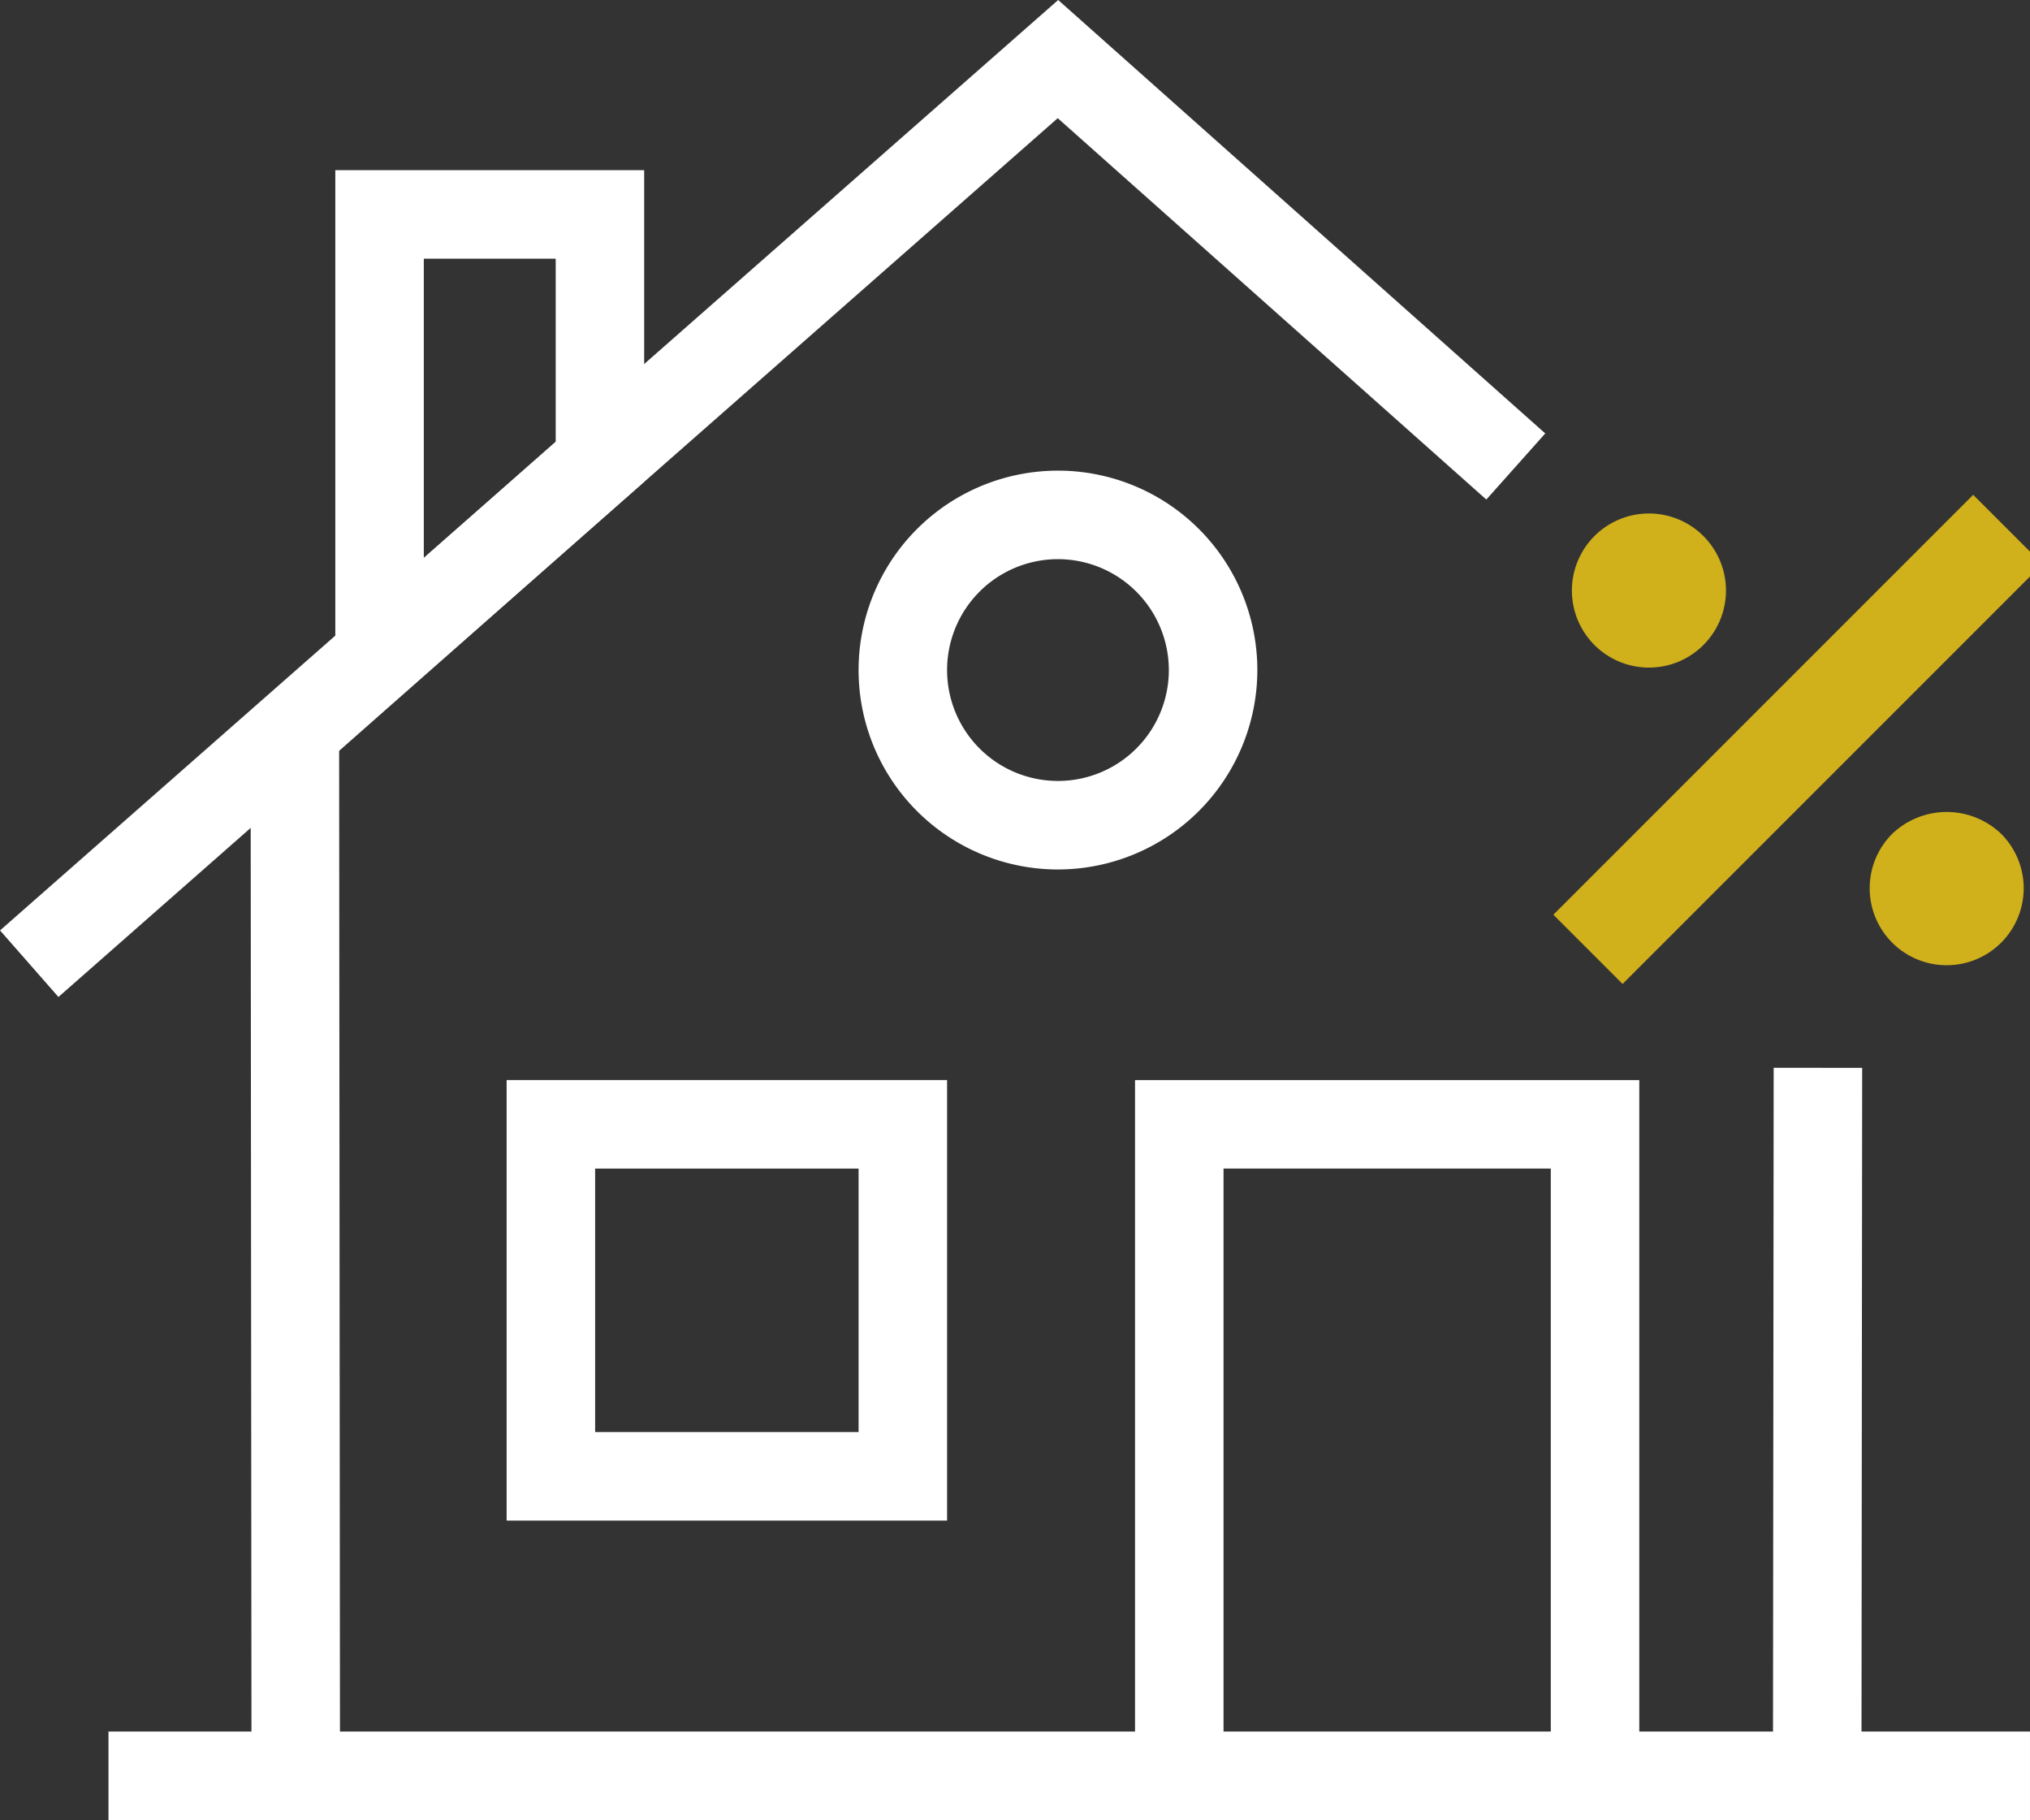 <svg xmlns="http://www.w3.org/2000/svg" xmlns:xlink="http://www.w3.org/1999/xlink" width="281.957" height="252.754" viewBox="0 0 281.957 252.754"><rect x="0" y="0" width="281.957" height="252.754" fill="#333333" stroke="none"/><defs><clipPath id="a"><rect style="fill:none;" width="281.957" height="252.752"/></clipPath></defs><g transform="translate(0 0)"><rect style="fill:#fff;" width="266.887" height="12.292" transform="translate(15.069 240.463)"/><path style="fill:#fff;" d="M125.674,56.827v96.624h12.292V69.119H183.42v84.333h12.292V56.827ZM2.832,8.263l.123,145.2,12.292-.012-.123-145.2Z" transform="translate(31.978 93.163)"/><path style="fill:#fff;" d="M146.971,0,0,129.209l8.112,9.243L146.909,16.41l59.528,52.964,8.186-9.182Z" transform="translate(0.005)"/><rect style="fill:#fff;" width="98.32" height="12.292" transform="translate(246.257 246.604) rotate(-89.943)"/><path style="fill:#fff;" d="M66.9,73.378H5.725V12.2H66.9ZM18.017,61.087H54.609V24.495H18.017Z" transform="translate(64.644 137.788)"/><g transform="translate(0 0.003)"><g style="clip-path:url(#a);"><path style="fill:#fff;" d="M37.395,60.7A27.693,27.693,0,1,1,65.088,33.011,27.721,27.721,0,0,1,37.395,60.7m0-43.094a15.4,15.4,0,1,0,15.4,15.4,15.417,15.417,0,0,0-15.4-15.4" transform="translate(109.551 60.042)"/><path style="fill:#fff;" d="M3.789,83.023V1.923h42.9V45.189ZM16.081,14.215V55.8L34.4,39.646V14.215Z" transform="translate(42.784 21.707)"/><path style="fill:#d0b01b;" d="M28.438,27.342A10.7,10.7,0,1,1,36,24.2a10.662,10.662,0,0,1-7.562,3.142" transform="translate(200.603 65.363)"/><rect style="fill:#d0b01b;" width="82.465" height="13.597" transform="translate(215.755 127.024) rotate(-45)"/><path style="fill:#d0b01b;" d="M31.477,30.274a10.69,10.69,0,0,1-7.562-18.252,10.952,10.952,0,0,1,15.123,0,10.69,10.69,0,0,1-7.562,18.252" transform="translate(238.909 103.765)"/></g></g></g></svg>